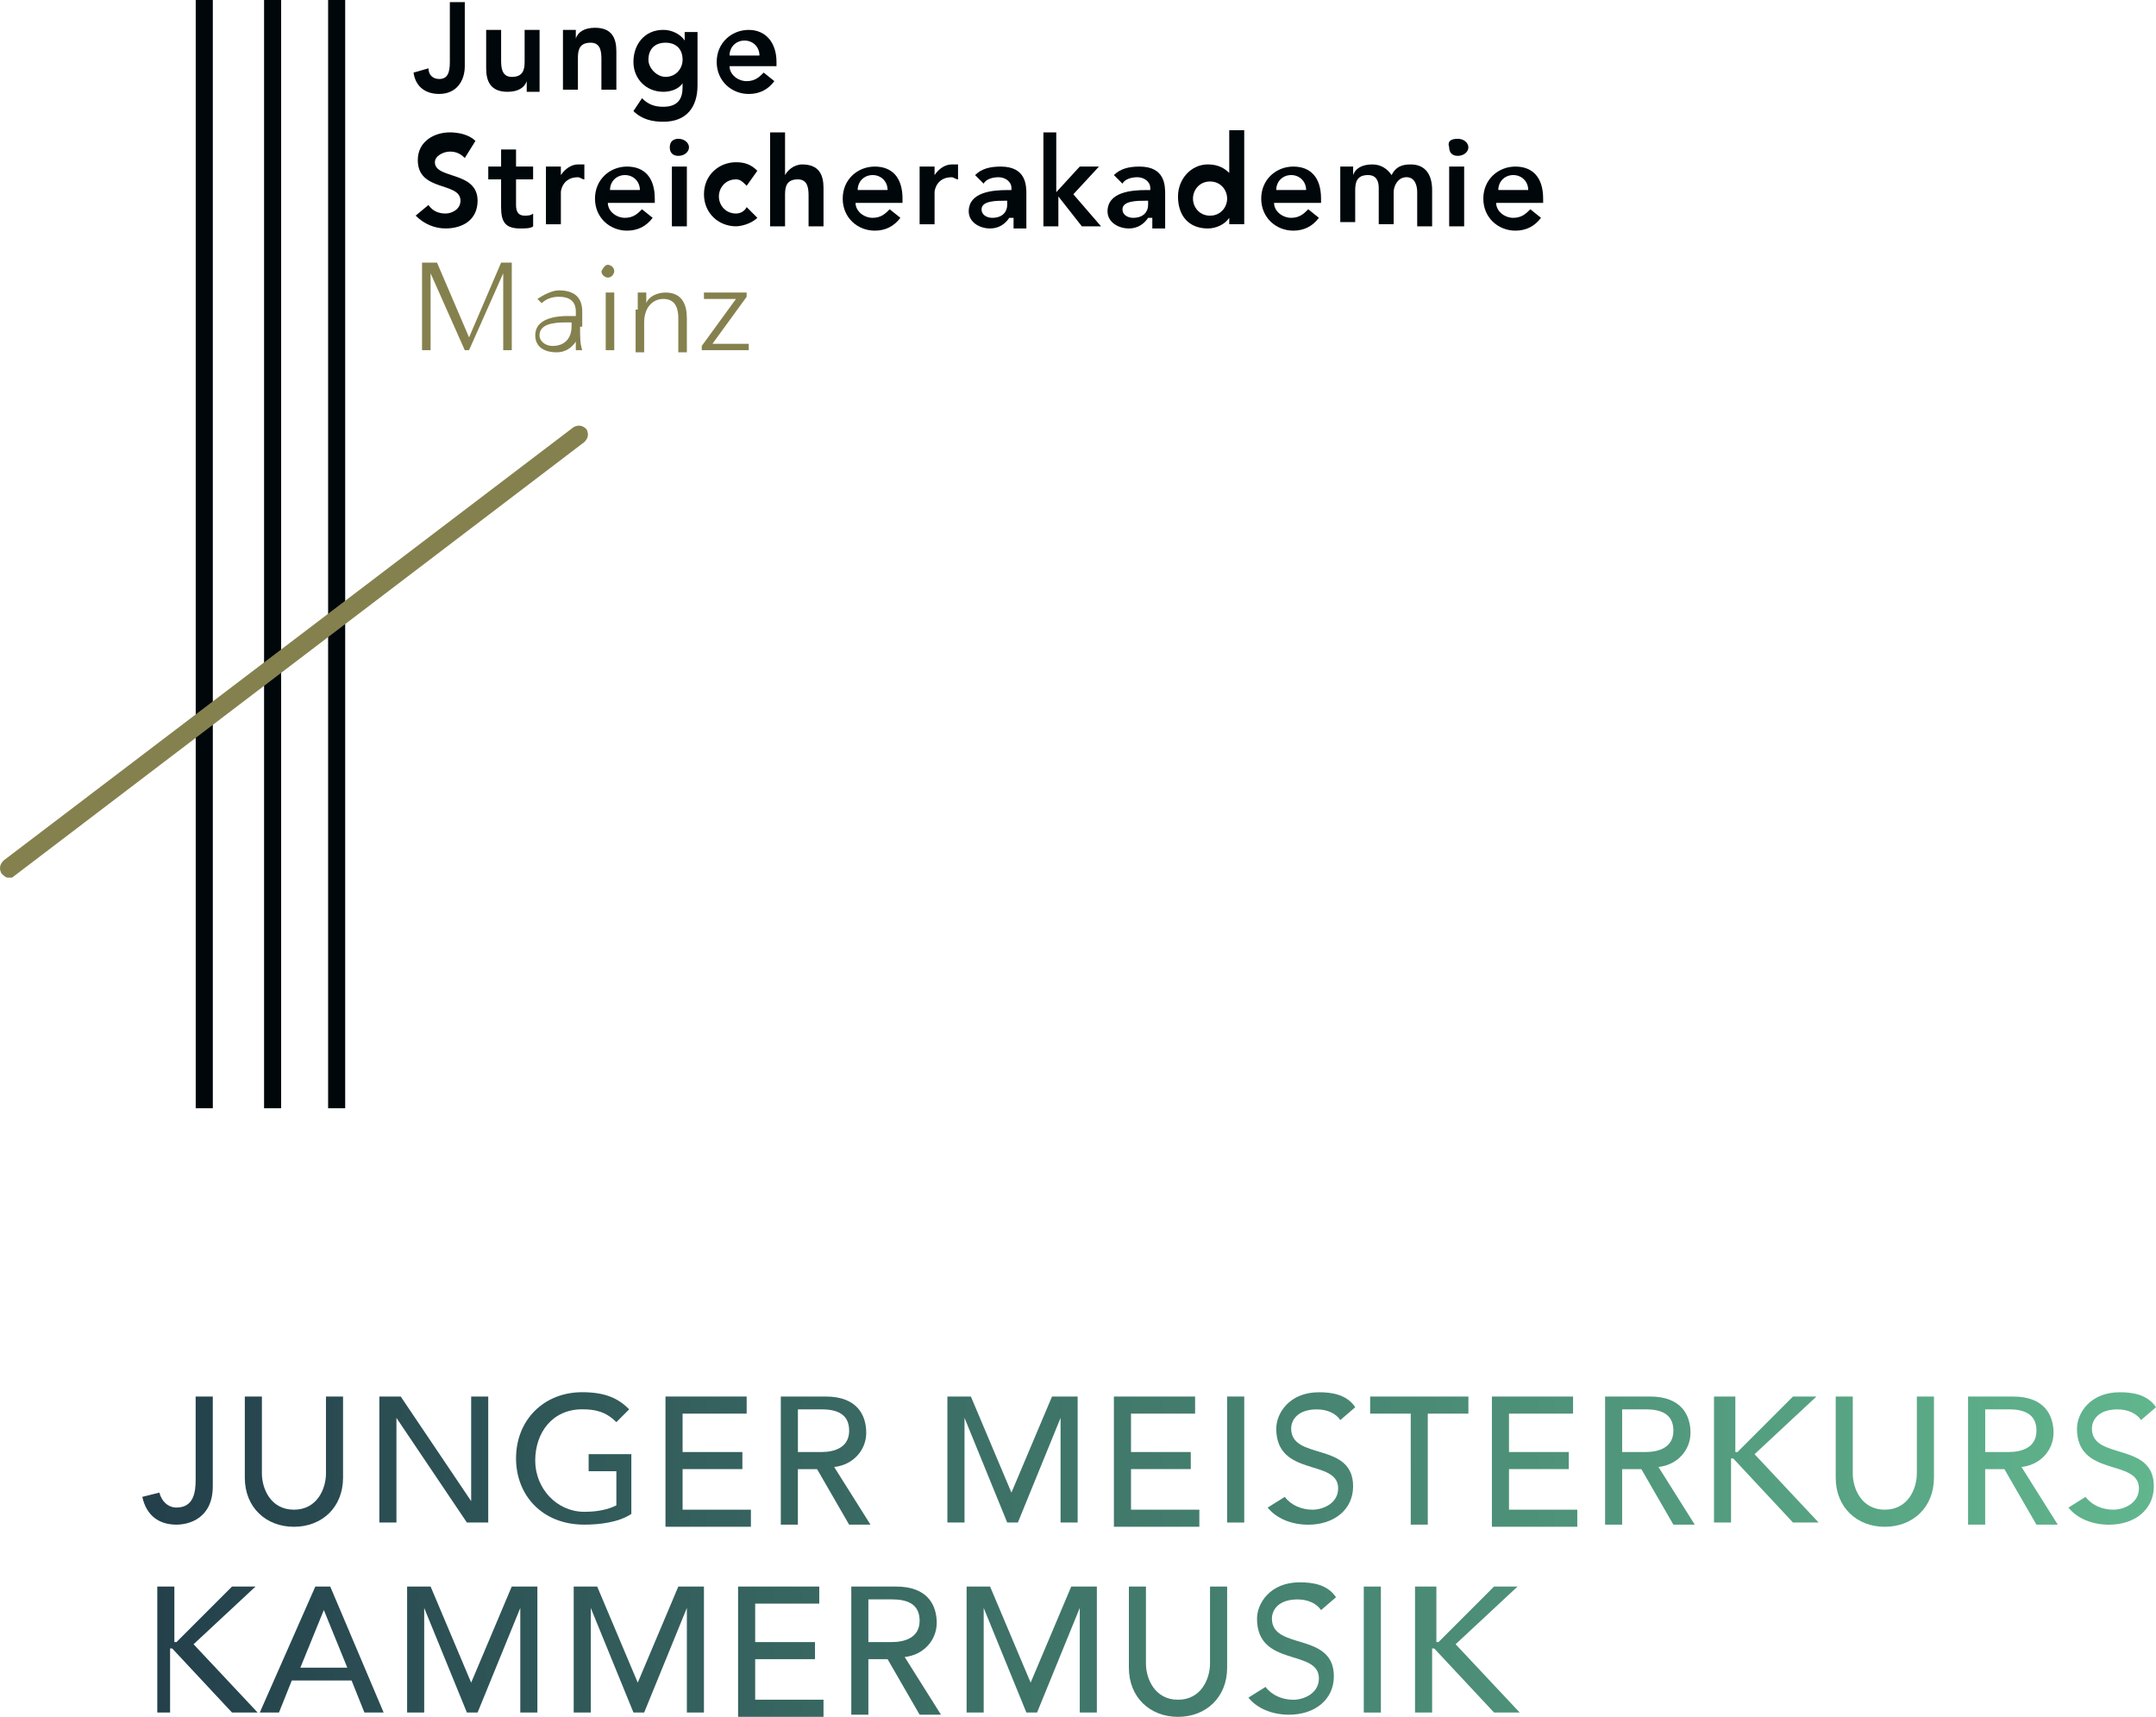 <?xml version="1.0" encoding="utf-8"?>
<!-- Generator: Adobe Illustrator 16.0.0, SVG Export Plug-In . SVG Version: 6.00 Build 0)  -->
<!DOCTYPE svg PUBLIC "-//W3C//DTD SVG 1.1//EN" "http://www.w3.org/Graphics/SVG/1.1/DTD/svg11.dtd">
<svg version="1.1" id="Ebene_1" xmlns="http://www.w3.org/2000/svg" xmlns:xlink="http://www.w3.org/1999/xlink" x="0px" y="0px"
	 width="588.96px" height="469.008px" viewBox="-257.669 -205.191 588.96 469.008"
	 enable-background="new -257.669 -205.191 588.96 469.008" xml:space="preserve">
<g>
	<g>
		
			<linearGradient id="SVGID_1_" gradientUnits="userSpaceOnUse" x1="500.83" y1="1002.093" x2="-344.264" y2="1002.093" gradientTransform="matrix(0.729 0 0 0.729 -15.143 -536.917)">
			<stop  offset="0" style="stop-color:#63BA90"/>
			<stop  offset="1" style="stop-color:#1E3545"/>
		</linearGradient>
		<path fill="url(#SVGID_1_)" d="M-204.205,176.309h4.664v24.5c0,8.75-6.418,10.5-9.922,10.5c-4.664,0-8.168-2.344-9.336-7.586
			l4.664-1.172c0.586,2.328,2.336,4.086,4.664,4.086c4.664,0,5.25-4.086,5.25-7.578v-22.75H-204.205z"/>
		
			<linearGradient id="SVGID_2_" gradientUnits="userSpaceOnUse" x1="500.672" y1="1002.495" x2="-344.261" y2="1002.495" gradientTransform="matrix(0.729 0 0 0.729 -15.143 -536.917)">
			<stop  offset="0" style="stop-color:#63BA90"/>
			<stop  offset="1" style="stop-color:#1E3545"/>
		</linearGradient>
		<path fill="url(#SVGID_2_)" d="M-186.127,176.309v21c0,4.086,2.336,9.914,8.754,9.914c6.414,0,8.75-5.828,8.75-9.914v-21h4.664
			v22.172c0,8.172-5.832,13.414-13.414,13.414c-7.586,0-13.418-5.242-13.418-13.414v-22.172H-186.127z"/>
		
			<linearGradient id="SVGID_3_" gradientUnits="userSpaceOnUse" x1="500.767" y1="1001.696" x2="-344.275" y2="1001.696" gradientTransform="matrix(0.729 0 0 0.729 -15.143 -536.917)">
			<stop  offset="0" style="stop-color:#63BA90"/>
			<stop  offset="1" style="stop-color:#1E3545"/>
		</linearGradient>
		<path fill="url(#SVGID_3_)" d="M-154.623,176.309h6.418l19.246,28.578l0,0v-28.578h4.664v34.422h-5.832l-19.246-28.586l0,0v28.586
			h-4.664v-34.422H-154.623z"/>
		
			<linearGradient id="SVGID_4_" gradientUnits="userSpaceOnUse" x1="500.643" y1="1001.284" x2="-344.239" y2="1001.284" gradientTransform="matrix(0.729 0 0 0.729 -15.143 -536.917)">
			<stop  offset="0" style="stop-color:#63BA90"/>
			<stop  offset="1" style="stop-color:#1E3545"/>
		</linearGradient>
		<path fill="url(#SVGID_4_)" d="M-85.205,191.473v16.914c-3.504,2.336-8.754,2.922-12.832,2.922
			c-11.664,0-18.664-8.172-18.664-18.094c0-10.492,7.582-18.086,18.078-18.086c6.418,0,9.922,1.75,12.832,4.672l-3.504,3.508
			c-2.918-2.922-5.832-3.508-9.336-3.508c-8.168,0-12.832,6.414-12.832,14c0,7.57,5.832,14,13.418,14
			c3.504,0,6.414-0.586,8.75-1.758v-9.328h-7.574v-4.672h11.664V191.473z"/>
		
			<linearGradient id="SVGID_5_" gradientUnits="userSpaceOnUse" x1="500.731" y1="1002.489" x2="-344.284" y2="1002.489" gradientTransform="matrix(0.729 0 0 0.729 -15.143 -536.917)">
			<stop  offset="0" style="stop-color:#63BA90"/>
			<stop  offset="1" style="stop-color:#1E3545"/>
		</linearGradient>
		<path fill="url(#SVGID_5_)" d="M-75.869,176.309h22.168v4.672h-17.504v10.492h16.336v4.664h-16.336v11.086h18.664v4.664h-23.336
			v-35.578H-75.869z"/>
		
			<linearGradient id="SVGID_6_" gradientUnits="userSpaceOnUse" x1="500.726" y1="1002.093" x2="-344.286" y2="1002.093" gradientTransform="matrix(0.729 0 0 0.729 -15.143 -536.917)">
			<stop  offset="0" style="stop-color:#63BA90"/>
			<stop  offset="1" style="stop-color:#1E3545"/>
		</linearGradient>
		<path fill="url(#SVGID_6_)" d="M-44.373,176.309h12.246c8.754,0,11.09,5.25,11.09,9.914s-3.504,8.758-8.754,9.336l9.914,15.75
			h-5.832l-8.754-15.164h-5.246v15.164h-4.664V176.309z M-39.701,191.473h6.414c3.504,0,7.586-1.164,7.586-5.836
			c0-4.656-3.504-5.828-7.586-5.828h-6.414V191.473z"/>
		
			<linearGradient id="SVGID_7_" gradientUnits="userSpaceOnUse" x1="500.653" y1="1001.696" x2="-344.231" y2="1001.696" gradientTransform="matrix(0.729 0 0 0.729 -15.143 -536.917)">
			<stop  offset="0" style="stop-color:#63BA90"/>
			<stop  offset="1" style="stop-color:#1E3545"/>
		</linearGradient>
		<path fill="url(#SVGID_7_)" d="M0.545,176.309h7l11.082,26.25l0,0l11.086-26.25h7v34.422h-4.664v-28.586l0,0L20.385,210.73h-2.91
			L5.811,182.145l0,0v28.586h-4.68v-34.422H0.545z"/>
		
			<linearGradient id="SVGID_8_" gradientUnits="userSpaceOnUse" x1="500.593" y1="1002.489" x2="-344.162" y2="1002.489" gradientTransform="matrix(0.729 0 0 0.729 -15.143 -536.917)">
			<stop  offset="0" style="stop-color:#63BA90"/>
			<stop  offset="1" style="stop-color:#1E3545"/>
		</linearGradient>
		<path fill="url(#SVGID_8_)" d="M46.627,176.309h22.172v4.672H51.291v10.492h16.328v4.664H51.291v11.086h18.672v4.664H46.619
			v-35.578H46.627z"/>
		
			<linearGradient id="SVGID_9_" gradientUnits="userSpaceOnUse" x1="501.169" y1="1001.696" x2="-344.858" y2="1001.696" gradientTransform="matrix(0.729 0 0 0.729 -15.143 -536.917)">
			<stop  offset="0" style="stop-color:#63BA90"/>
			<stop  offset="1" style="stop-color:#1E3545"/>
		</linearGradient>
		<path fill="url(#SVGID_9_)" d="M77.549,176.309h4.672v34.422h-4.672V176.309z"/>
		
			<linearGradient id="SVGID_10_" gradientUnits="userSpaceOnUse" x1="500.823" y1="1001.306" x2="-344.457" y2="1001.306" gradientTransform="matrix(0.729 0 0 0.729 -15.143 -536.917)">
			<stop  offset="0" style="stop-color:#63BA90"/>
			<stop  offset="1" style="stop-color:#1E3545"/>
		</linearGradient>
		<path fill="url(#SVGID_10_)" d="M93.299,203.723c1.75,2.336,4.672,3.5,7.578,3.5c2.922,0,7-1.75,7-5.828
			c0-8.172-16.906-2.914-16.906-16.328c0-4.086,3.5-9.922,11.656-9.922c3.5,0,7.594,0.586,9.922,4.086l-4.078,3.508
			c-1.172-1.758-3.508-2.914-6.43-2.914c-5.242,0-7,2.914-7,5.25c0,8.75,16.922,3.5,16.922,15.75c0,6.422-5.25,10.5-12.25,10.5
			c-4.672,0-8.75-1.758-11.094-4.672L93.299,203.723z"/>
		
			<linearGradient id="SVGID_11_" gradientUnits="userSpaceOnUse" x1="500.751" y1="1002.093" x2="-344.348" y2="1002.093" gradientTransform="matrix(0.729 0 0 0.729 -15.143 -536.917)">
			<stop  offset="0" style="stop-color:#63BA90"/>
			<stop  offset="1" style="stop-color:#1E3545"/>
		</linearGradient>
		<path fill="url(#SVGID_11_)" d="M127.713,180.98h-11.094v-4.672h26.836v4.672h-11.094v30.328h-4.656V180.98H127.713z"/>
		
			<linearGradient id="SVGID_12_" gradientUnits="userSpaceOnUse" x1="500.692" y1="1002.489" x2="-344.293" y2="1002.489" gradientTransform="matrix(0.729 0 0 0.729 -15.143 -536.917)">
			<stop  offset="0" style="stop-color:#63BA90"/>
			<stop  offset="1" style="stop-color:#1E3545"/>
		</linearGradient>
		<path fill="url(#SVGID_12_)" d="M149.877,176.309h22.172v4.672h-17.5v10.492h16.328v4.664h-16.328v11.086h18.656v4.664h-23.328
			V176.309z"/>
		
			<linearGradient id="SVGID_13_" gradientUnits="userSpaceOnUse" x1="500.646" y1="1002.093" x2="-344.112" y2="1002.093" gradientTransform="matrix(0.729 0 0 0.729 -15.143 -536.917)">
			<stop  offset="0" style="stop-color:#63BA90"/>
			<stop  offset="1" style="stop-color:#1E3545"/>
		</linearGradient>
		<path fill="url(#SVGID_13_)" d="M180.799,176.309h12.242c8.758,0,11.086,5.25,11.086,9.914s-3.5,8.758-8.75,9.336l9.914,15.75
			h-5.836l-8.75-15.164h-5.25v15.164h-4.656V176.309z M185.455,191.473h6.422c3.508,0,7.578-1.164,7.578-5.836
			c0-4.656-3.5-5.828-7.578-5.828h-6.422V191.473z"/>
		
			<linearGradient id="SVGID_14_" gradientUnits="userSpaceOnUse" x1="500.627" y1="1001.696" x2="-344.014" y2="1001.696" gradientTransform="matrix(0.729 0 0 0.729 -15.143 -536.917)">
			<stop  offset="0" style="stop-color:#63BA90"/>
			<stop  offset="1" style="stop-color:#1E3545"/>
		</linearGradient>
		<path fill="url(#SVGID_14_)" d="M211.705,176.309h4.672v15.172h0.578l15.172-15.172h6.406l-16.906,15.758l17.5,18.664h-7
			l-16.328-17.508h-0.594v17.508h-4.656v-34.422H211.705z"/>
		
			<linearGradient id="SVGID_15_" gradientUnits="userSpaceOnUse" x1="500.688" y1="1002.495" x2="-344.223" y2="1002.495" gradientTransform="matrix(0.729 0 0 0.729 -15.143 -536.917)">
			<stop  offset="0" style="stop-color:#63BA90"/>
			<stop  offset="1" style="stop-color:#1E3545"/>
		</linearGradient>
		<path fill="url(#SVGID_15_)" d="M248.455,176.309v21c0,4.086,2.344,9.914,8.75,9.914c6.43,0,8.758-5.828,8.758-9.914v-21h4.672
			v22.172c0,8.172-5.836,13.414-13.43,13.414c-7.57,0-13.406-5.242-13.406-13.414v-22.172H248.455z"/>
		
			<linearGradient id="SVGID_16_" gradientUnits="userSpaceOnUse" x1="500.668" y1="1002.093" x2="-344.166" y2="1002.093" gradientTransform="matrix(0.729 0 0 0.729 -15.143 -536.917)">
			<stop  offset="0" style="stop-color:#63BA90"/>
			<stop  offset="1" style="stop-color:#1E3545"/>
		</linearGradient>
		<path fill="url(#SVGID_16_)" d="M279.963,176.309h12.242c8.758,0,11.094,5.25,11.094,9.914s-3.5,8.758-8.75,9.336l9.906,15.75
			h-5.828l-8.75-15.164h-5.25v15.164h-4.672v-35H279.963z M284.635,191.473h6.414c3.5,0,7.586-1.164,7.586-5.836
			c0-4.656-3.508-5.828-7.586-5.828h-6.414V191.473z"/>
		
			<linearGradient id="SVGID_17_" gradientUnits="userSpaceOnUse" x1="500.688" y1="1001.306" x2="-344.303" y2="1001.306" gradientTransform="matrix(0.729 0 0 0.729 -15.143 -536.917)">
			<stop  offset="0" style="stop-color:#63BA90"/>
			<stop  offset="1" style="stop-color:#1E3545"/>
		</linearGradient>
		<path fill="url(#SVGID_17_)" d="M312.041,203.723c1.758,2.336,4.664,3.5,7.586,3.5c2.906,0,7-1.75,7-5.828
			c0-8.172-16.922-2.914-16.922-16.328c0-4.086,3.5-9.922,11.672-9.922c3.5,0,7.578,0.586,9.914,4.086l-4.086,3.508
			c-1.172-1.758-3.508-2.914-6.422-2.914c-5.25,0-7,2.914-7,5.25c0,8.75,16.914,3.5,16.914,15.75c0,6.422-5.242,10.5-12.242,10.5
			c-4.672,0-8.758-1.758-11.086-4.672L312.041,203.723z"/>
		
			<linearGradient id="SVGID_18_" gradientUnits="userSpaceOnUse" x1="500.719" y1="1072.884" x2="-344.269" y2="1072.884" gradientTransform="matrix(0.729 0 0 0.729 -15.143 -536.917)">
			<stop  offset="0" style="stop-color:#63BA90"/>
			<stop  offset="1" style="stop-color:#1E3545"/>
		</linearGradient>
		<path fill="url(#SVGID_18_)" d="M-214.701,228.223h4.664v15.172h0.582l15.168-15.172h6.418l-16.922,15.758l17.504,18.656h-7
			l-16.336-17.5h-0.582v17.5h-3.496V228.223z"/>
		
			<linearGradient id="SVGID_19_" gradientUnits="userSpaceOnUse" x1="500.652" y1="1072.884" x2="-344.25" y2="1072.884" gradientTransform="matrix(0.729 0 0 0.729 -15.143 -536.917)">
			<stop  offset="0" style="stop-color:#63BA90"/>
			<stop  offset="1" style="stop-color:#1E3545"/>
		</linearGradient>
		<path fill="url(#SVGID_19_)" d="M-171.533,228.223h4.078l14.586,34.414h-5.25l-3.504-8.75h-16.336l-3.504,8.75h-5.238
			L-171.533,228.223z M-162.791,250.387l-6.414-15.75l0,0l-6.418,15.75H-162.791z"/>
		
			<linearGradient id="SVGID_20_" gradientUnits="userSpaceOnUse" x1="500.69" y1="1072.884" x2="-344.268" y2="1072.884" gradientTransform="matrix(0.729 0 0 0.729 -15.143 -536.917)">
			<stop  offset="0" style="stop-color:#63BA90"/>
			<stop  offset="1" style="stop-color:#1E3545"/>
		</linearGradient>
		<path fill="url(#SVGID_20_)" d="M-147.037,228.223h7l11.078,26.25l0,0l11.082-26.25h7v34.414h-4.664v-28.57l0,0l-11.664,28.57
			h-2.922l-11.664-28.57l0,0v28.57h-4.664v-34.414H-147.037z"/>
		
			<linearGradient id="SVGID_21_" gradientUnits="userSpaceOnUse" x1="500.806" y1="1072.884" x2="-344.317" y2="1072.884" gradientTransform="matrix(0.729 0 0 0.729 -15.143 -536.917)">
			<stop  offset="0" style="stop-color:#63BA90"/>
			<stop  offset="1" style="stop-color:#1E3545"/>
		</linearGradient>
		<path fill="url(#SVGID_21_)" d="M-101.533,228.223h7l11.078,26.25l0,0l11.082-26.25h7v34.414h-4.664v-28.57l0,0l-11.664,28.57
			h-2.922l-11.664-28.57l0,0v28.57h-4.664v-34.414H-101.533z"/>
		
			<linearGradient id="SVGID_22_" gradientUnits="userSpaceOnUse" x1="500.731" y1="1073.688" x2="-344.284" y2="1073.688" gradientTransform="matrix(0.729 0 0 0.729 -15.143 -536.917)">
			<stop  offset="0" style="stop-color:#63BA90"/>
			<stop  offset="1" style="stop-color:#1E3545"/>
		</linearGradient>
		<path fill="url(#SVGID_22_)" d="M-56.037,228.223h22.168v4.664h-17.504v10.5h16.336v4.672h-16.336v11.078h18.664v4.672h-23.336
			v-35.586H-56.037z"/>
		
			<linearGradient id="SVGID_23_" gradientUnits="userSpaceOnUse" x1="500.719" y1="1073.286" x2="-344.287" y2="1073.286" gradientTransform="matrix(0.729 0 0 0.729 -15.143 -536.917)">
			<stop  offset="0" style="stop-color:#63BA90"/>
			<stop  offset="1" style="stop-color:#1E3545"/>
		</linearGradient>
		<path fill="url(#SVGID_23_)" d="M-25.127,228.223h12.258c8.75,0,11.086,5.25,11.086,9.914c0,4.672-3.504,8.75-8.75,9.336
			l9.91,15.75h-5.832l-8.75-15.164h-5.25v15.164h-4.664v-35H-25.127z M-20.455,243.387h6.418c3.504,0,7.582-1.172,7.582-5.836
			c0-4.672-3.504-5.828-7.582-5.828h-6.418V243.387z"/>
		
			<linearGradient id="SVGID_24_" gradientUnits="userSpaceOnUse" x1="500.69" y1="1072.884" x2="-344.262" y2="1072.884" gradientTransform="matrix(0.729 0 0 0.729 -15.143 -536.917)">
			<stop  offset="0" style="stop-color:#63BA90"/>
			<stop  offset="1" style="stop-color:#1E3545"/>
		</linearGradient>
		<path fill="url(#SVGID_24_)" d="M5.795,228.223h7l11.078,26.25l0,0l11.09-26.25h7v34.414h-4.672v-28.57l0,0l-11.664,28.57h-2.914
			l-11.664-28.57l0,0v28.57H6.385v-34.414H5.795z"/>
		
			<linearGradient id="SVGID_25_" gradientUnits="userSpaceOnUse" x1="500.666" y1="1073.693" x2="-344.245" y2="1073.693" gradientTransform="matrix(0.729 0 0 0.729 -15.143 -536.917)">
			<stop  offset="0" style="stop-color:#63BA90"/>
			<stop  offset="1" style="stop-color:#1E3545"/>
		</linearGradient>
		<path fill="url(#SVGID_25_)" d="M55.369,228.223v21c0,4.086,2.344,9.914,8.758,9.914c6.422,0,8.75-5.828,8.75-9.914v-21h4.672
			v22.172c0,8.164-5.836,13.422-13.422,13.422c-7.578,0-13.414-5.25-13.414-13.422v-22.172H55.369z"/>
		
			<linearGradient id="SVGID_26_" gradientUnits="userSpaceOnUse" x1="500.699" y1="1072.499" x2="-344.293" y2="1072.499" gradientTransform="matrix(0.729 0 0 0.729 -15.143 -536.917)">
			<stop  offset="0" style="stop-color:#63BA90"/>
			<stop  offset="1" style="stop-color:#1E3545"/>
		</linearGradient>
		<path fill="url(#SVGID_26_)" d="M88.041,255.637c1.758,2.344,4.672,3.508,7.578,3.508c2.914,0,7-1.75,7-5.836
			c0-8.164-16.906-2.914-16.906-16.328c0-4.094,3.508-9.914,11.656-9.914c3.508,0,7.594,0.57,9.922,4.078l-4.086,3.508
			c-1.164-1.758-3.5-2.914-6.422-2.914c-5.25,0-7,2.914-7,5.242c0,8.758,16.922,3.508,16.922,15.758
			c0,6.414-5.25,10.492-12.25,10.492c-4.672,0-8.75-1.75-11.094-4.664L88.041,255.637z"/>
		
			<linearGradient id="SVGID_27_" gradientUnits="userSpaceOnUse" x1="501.483" y1="1072.884" x2="-345.575" y2="1072.884" gradientTransform="matrix(0.729 0 0 0.729 -15.143 -536.917)">
			<stop  offset="0" style="stop-color:#63BA90"/>
			<stop  offset="1" style="stop-color:#1E3545"/>
		</linearGradient>
		<path fill="url(#SVGID_27_)" d="M114.877,228.223h4.672v34.414h-4.672V228.223z"/>
		
			<linearGradient id="SVGID_28_" gradientUnits="userSpaceOnUse" x1="500.773" y1="1072.884" x2="-344.466" y2="1072.884" gradientTransform="matrix(0.729 0 0 0.729 -15.143 -536.917)">
			<stop  offset="0" style="stop-color:#63BA90"/>
			<stop  offset="1" style="stop-color:#1E3545"/>
		</linearGradient>
		<path fill="url(#SVGID_28_)" d="M130.041,228.223h4.672v15.172h0.578l15.164-15.172h6.422l-16.914,15.758l17.508,18.656h-7
			l-16.344-17.5h-0.578v17.5h-4.672v-34.414H130.041z"/>
	</g>
	<g>
		<g>
			<path fill="#00070B" d="M-130.701-187.113c0,4.09-2.336,7.586-7,7.586c-3.504,0-6.418-1.75-7-5.832l4.078-1.168
				c0,1.75,1.168,2.914,2.922,2.914c2.336,0,2.918-1.754,2.918-4.664v-16.336h4.082V-187.113z"/>
			<path fill="#00070B" d="M-109.701-180.113h-4.082v-2.91l0,0c-0.582,1.754-2.336,2.91-5.246,2.91c-4.664,0-5.832-2.91-5.832-6.414
				v-10.496h4.086v8.168c0,1.75,0,4.672,2.914,4.672c2.918,0,3.504-1.75,3.504-4.086v-8.754h4.086v16.91H-109.701z"/>
			<path fill="#00070B" d="M-104.455-197.023h4.082v2.336l0,0c0.582-1.754,2.336-2.918,5.246-2.918c4.664,0,5.832,2.918,5.832,6.422
				v10.496h-4.086v-8.176c0-1.75,0-4.664-2.914-4.664c-2.918,0-3.504,1.75-3.504,4.086v8.754h-4.086v-16.336H-104.455z"/>
			<path fill="#00070B" d="M-67.127-197.023v15.168c0,5.832-2.91,9.922-9.336,9.922c-2.918,0-5.832-0.586-8.168-2.922l2.336-3.504
				c1.754,1.754,3.504,2.336,5.832,2.336c4.082,0,5.25-2.336,5.25-5.246v-1.172l0,0c-1.168,1.754-3.504,2.328-5.25,2.328
				c-4.664,0-8.168-3.5-8.168-8.164s2.922-8.754,8.168-8.754c2.336,0,4.664,1.168,5.832,2.91l0,0v-2.32h3.504V-197.023z
				 M-80.533-188.863c0,2.336,2.336,4.672,4.664,4.672c2.918,0,4.664-2.336,4.664-4.672c0-2.914-1.754-4.664-4.664-4.664
				C-78.791-193.527-80.533-191.777-80.533-188.863z"/>
			<path fill="#00070B" d="M-58.373-187.113c0,2.336,2.336,4.09,4.664,4.09s3.504-1.168,4.664-2.336l2.91,2.336
				c-1.75,2.336-4.078,3.504-7,3.504c-4.664,0-8.75-3.504-8.75-8.75c0-5.25,4.086-8.754,8.75-8.754s7.586,3.504,7.586,8.754v1.156
				H-58.373L-58.373-187.113z M-50.205-190.023c0-2.336-1.754-4.09-4.082-4.09c-2.336,0-4.086,1.754-4.086,4.09H-50.205z"/>
			<path fill="#00070B" d="M-130.701-162.023c-1.168-1.168-2.336-1.754-4.082-1.754c-1.742,0-4.086,1.164-4.086,2.914
				c0,4.672,11.664,2.336,11.664,10.496c0,5.246-4.082,7.582-8.754,7.582c-2.918,0-5.832-1.164-8.168-3.504l3.504-2.902
				c1.168,1.75,2.922,2.328,4.664,2.328c1.746,0,4.082-1.168,4.082-3.504c0-5.246-11.664-2.328-11.664-11.082
				c0-5.246,4.664-7.582,8.75-7.582c2.336,0,5.25,0.582,7,2.336L-130.701-162.023z"/>
			<path fill="#00070B" d="M-124.287-156.191v-3.496h3.504v-4.672h4.082v4.672h4.664v3.504h-4.664v6.992
				c0,1.75,0.582,2.914,2.336,2.914c0.582,0,1.75,0,2.336-0.586v3.504c-0.586,0.582-2.336,0.582-3.504,0.582
				c-4.09,0-5.25-1.75-5.25-5.828v-7.586H-124.287L-124.287-156.191z"/>
			<path fill="#00070B" d="M-108.533-159.688h4.078v2.328l0,0c1.168-1.754,2.922-2.91,4.664-2.91c0.586,0,1.168,0,1.754,0v4.086
				c-0.586,0-1.168-0.586-1.754-0.586c-4.086,0-4.664,3.508-4.664,4.09v8.754h-4.078V-159.688z"/>
			<path fill="#00070B" d="M-91.623-149.777c0,2.336,2.336,4.09,4.664,4.09s3.504-1.168,4.664-2.336l2.914,2.336
				c-1.754,2.328-4.082,3.504-7,3.504c-4.664,0-8.754-3.504-8.754-8.75c0-5.25,4.09-8.754,8.754-8.754s7.582,2.91,7.582,8.754v1.164
				h-12.824V-149.777z M-82.869-153.277c0-2.336-1.754-4.09-4.082-4.09s-4.078,1.754-4.078,4.09H-82.869z"/>
			<path fill="#00070B" d="M-72.373-167.277c1.75,0,2.918,1.164,2.918,2.336c0,1.164-1.168,2.328-2.918,2.328
				c-1.754,0-2.336-1.172-2.336-2.328C-74.701-166.695-73.533-167.277-72.373-167.277z M-74.127-159.688h4.09v16.328h-4.09V-159.688
				z"/>
			<path fill="#00070B" d="M-53.701-154.441c-1.168-1.164-1.754-1.75-2.922-1.75c-2.91,0-4.664,2.328-4.664,4.664
				s1.754,4.664,4.664,4.664c1.168,0,2.336-0.578,2.922-1.75l2.918,2.918c-1.75,1.754-4.664,2.328-5.832,2.328
				c-4.664,0-8.75-3.504-8.75-8.754c0-5.246,4.086-8.75,8.75-8.75c2.336,0,4.09,0.582,5.832,2.336L-53.701-154.441z"/>
			<path fill="#00070B" d="M-43.205-157.359L-43.205-157.359c0.582-1.168,2.336-2.91,4.664-2.91c4.664,0,5.832,2.91,5.832,6.414
				v10.496h-4.082v-8.168c0-1.75,0-4.664-2.918-4.664c-2.922,0-3.504,1.75-3.504,4.078v8.754h-4.082v-25.664h4.082v11.664H-43.205z"
				/>
			<path fill="#00070B" d="M-23.959-149.777c0,2.336,2.336,4.09,4.664,4.09c2.336,0,3.504-1.168,4.664-2.336l2.922,2.336
				c-1.754,2.328-4.082,3.504-7,3.504c-4.664,0-8.754-3.504-8.754-8.75c0-5.25,4.082-8.754,8.754-8.754s7.582,2.91,7.582,8.754
				v1.164h-12.832V-149.777z M-15.205-153.277c0-2.336-1.754-4.09-4.082-4.09c-2.336,0-4.086,1.754-4.086,4.09H-15.205z"/>
			<path fill="#00070B" d="M-6.455-159.688h4.082v2.328l0,0c1.168-1.754,2.918-2.91,4.664-2.91c0.582,0,1.168,0,1.75,0v4.086
				c-0.582,0-1.168-0.586-1.75-0.586c-4.082,0-4.664,3.508-4.664,4.09v8.754h-4.082V-159.688z"/>
			<path fill="#00070B" d="M18.041-145.688L18.041-145.688c-1.168,1.754-2.918,2.91-5.246,2.91c-2.922,0-5.832-1.75-5.832-4.664
				c0-5.246,6.414-5.828,10.496-5.828h1.168v-0.594c0-1.75-1.754-2.914-3.504-2.914c-1.754,0-3.504,0.586-4.082,1.754l-2.336-2.336
				c1.754-1.754,4.082-2.328,7-2.328c7,0,7,5.246,7,7.574v9.336h-3.496v-2.91H18.041z M17.467-150.359h-0.586
				c-2.336,0-6.414,0-6.414,2.336c0,1.754,1.75,2.336,2.91,2.336c2.922,0,4.09-1.754,4.09-3.504V-150.359z"/>
			<path fill="#00070B" d="M26.795-169.023h4.078v16.336l6.418-7h5.242l-6.996,7.574l7.574,8.754h-5.246l-6.414-8.168l0,0v8.168
				h-4.09v-25.664H26.795z"/>
			<path fill="#00070B" d="M55.971-145.688L55.971-145.688c-1.172,1.754-2.922,2.91-5.25,2.91c-2.922,0-5.844-1.75-5.844-4.664
				c0-5.246,6.43-5.828,10.5-5.828h1.172v-0.594c0-1.75-1.75-2.914-3.508-2.914c-1.75,0-3.508,0.586-4.078,1.754l-2.344-2.336
				c1.75-1.754,4.094-2.328,7-2.328c7,0,7,5.246,7,7.574v9.336h-3.508v-2.91H55.971z M55.971-150.359h-0.602
				c-2.328,0-6.406,0-6.406,2.336c0,1.754,1.75,2.336,2.898,2.336c2.922,0,4.102-1.754,4.102-3.504v-1.168H55.971z"/>
			<path fill="#00070B" d="M78.127-145.688L78.127-145.688c-1.164,1.754-3.508,2.91-5.836,2.91c-5.25,0-8.164-3.5-8.164-8.75
				c0-4.664,3.5-8.75,8.164-8.75c2.914,0,4.672,1.164,5.836,2.336l0,0v-11.672h4.094v25.672h-4.094V-145.688z M72.877-146.277
				c2.922,0,4.672-2.336,4.672-4.664c0-2.336-1.75-4.672-4.672-4.672c-2.906,0-4.656,2.336-4.656,4.672
				C68.221-148.613,69.971-146.277,72.877-146.277z"/>
			<path fill="#00070B" d="M90.369-149.777c0,2.336,2.344,4.09,4.672,4.09s3.508-1.168,4.672-2.336l2.906,2.336
				c-1.758,2.328-4.086,3.504-7,3.504c-4.656,0-8.758-3.504-8.758-8.75c0-5.25,4.102-8.754,8.758-8.754
				c4.672,0,7.586,2.91,7.586,8.754v1.164H90.369V-149.777z M99.127-153.277c0-2.336-1.758-4.09-4.086-4.09s-4.078,1.754-4.078,4.09
				H99.127z"/>
			<path fill="#00070B" d="M107.877-159.688h4.094v2.328l0,0c0.578-1.754,2.328-2.91,5.25-2.91c2.328,0,4.078,1.164,5.25,2.91
				c1.156-2.328,2.898-2.91,5.242-2.91c4.086,0,5.836,2.91,5.836,7v9.91h-4.078v-9.336c0-1.754-0.594-4.09-2.922-4.09
				s-3.508,2.336-3.508,4.09v8.754h-4.078v-9.922c0-1.75-0.594-3.504-2.922-3.504c-2.914,0-3.508,1.754-3.508,4.09v8.75h-4.078
				v-15.16H107.877z"/>
			<path fill="#00070B" d="M140.549-167.277c1.75,0,2.906,1.164,2.906,2.336c0,1.164-1.164,2.328-2.906,2.328
				c-1.75,0-2.344-1.172-2.344-2.328C137.635-166.695,138.799-167.277,140.549-167.277z M138.205-159.688h4.094v16.328h-4.094
				V-159.688z"/>
			<path fill="#00070B" d="M151.041-149.777c0,2.336,2.336,4.09,4.664,4.09c2.336,0,3.5-1.168,4.672-2.336l2.914,2.336
				c-1.758,2.328-4.086,3.504-7,3.504c-4.664,0-8.758-3.504-8.758-8.75c0-5.25,4.094-8.754,8.758-8.754s7.586,2.91,7.586,8.754
				v1.164h-12.836V-149.777z M159.799-153.277c0-2.336-1.758-4.09-4.094-4.09c-2.328,0-4.078,1.754-4.078,4.09H159.799z"/>
			<path fill="#85814E" d="M-141.791-133.441h3.504l8.754,20.418l8.75-20.418h2.914v23.914h-2.336v-21l0,0l-9.336,21h-1.168
				l-9.336-21l0,0v21h-2.336v-23.914H-141.791z"/>
			<path fill="#85814E" d="M-99.205-115.941c0,2.91,0,4.664,0.582,6.414h-1.75c0-0.586,0-1.75,0-2.336l0,0
				c-1.168,1.75-2.914,2.922-5.25,2.922c-2.91,0-5.832-1.172-5.832-4.672c0-4.664,5.832-5.25,8.754-5.25h2.336v-1.168
				c0-2.91-1.754-4.09-4.664-4.09c-1.754,0-3.504,0.586-4.664,1.754l-1.168-1.168c1.75-1.168,4.086-2.336,5.832-2.336
				c4.078,0,6.414,1.75,6.414,5.832v4.09h-0.59V-115.941z M-103.287-117.113c-3.504,0-7,0.586-7,3.508
				c0,1.75,1.754,2.918,3.504,2.918c4.082,0,5.25-2.918,5.25-5.246v-1.18H-103.287z"/>
			<path fill="#85814E" d="M-91.623-132.863c0.586,0,1.754,0.586,1.754,1.75c0,0.586-0.586,1.754-1.754,1.754
				c-0.582,0-1.75-0.574-1.75-1.754C-92.791-132.277-92.205-132.863-91.623-132.863z M-92.205-125.277h2.336v15.75h-2.336V-125.277z
				"/>
			<path fill="#85814E" d="M-83.455-120.613c0-1.172,0-3.508,0-4.664h2.336c0,1.164,0,2.336,0,2.91l0,0
				c0.586-1.754,2.922-2.91,5.25-2.91c4.664,0,5.832,3.5,5.832,7v9.336h-2.336v-9.336c0-2.336-0.586-5.25-4.082-5.25
				c-2.918,0-5.246,2.336-5.246,6.414v8.172h-2.336v-11.672H-83.455z"/>
			<path fill="#85814E" d="M-65.959-110.695l9.336-12.832h-8.75v-1.75h11.664v1.164l-9.336,12.836h9.91v1.75h-12.832v-1.168H-65.959
				z"/>
		</g>
		<polygon fill="#00070B" points="-168.037,-205.191 -168.037,-104.277 -168.037,-3.359 -168.037,97.559 -163.373,97.559 
			-163.373,-3.359 -163.373,-104.277 -163.373,-205.191 		"/>
		<polygon fill="#00070B" points="-180.869,97.559 -185.533,97.559 -185.533,-205.191 -180.869,-205.191 		"/>
		<polygon fill="#00070B" points="-199.533,97.559 -204.205,97.559 -204.205,-205.191 -199.533,-205.191 		"/>
		<path fill="#85814E" d="M-255.533,34.559c-0.586,0-1.168-0.578-1.754-1.164c-0.582-1.172-0.582-2.328,0.586-3.508l155.75-118.414
			c1.168-0.586,2.336-0.586,3.504,0.586c0.586,1.164,0.586,2.328-0.582,3.5l-156.344,119
			C-254.959,34.559-255.533,34.559-255.533,34.559L-255.533,34.559z"/>
	</g>
</g>
</svg>
